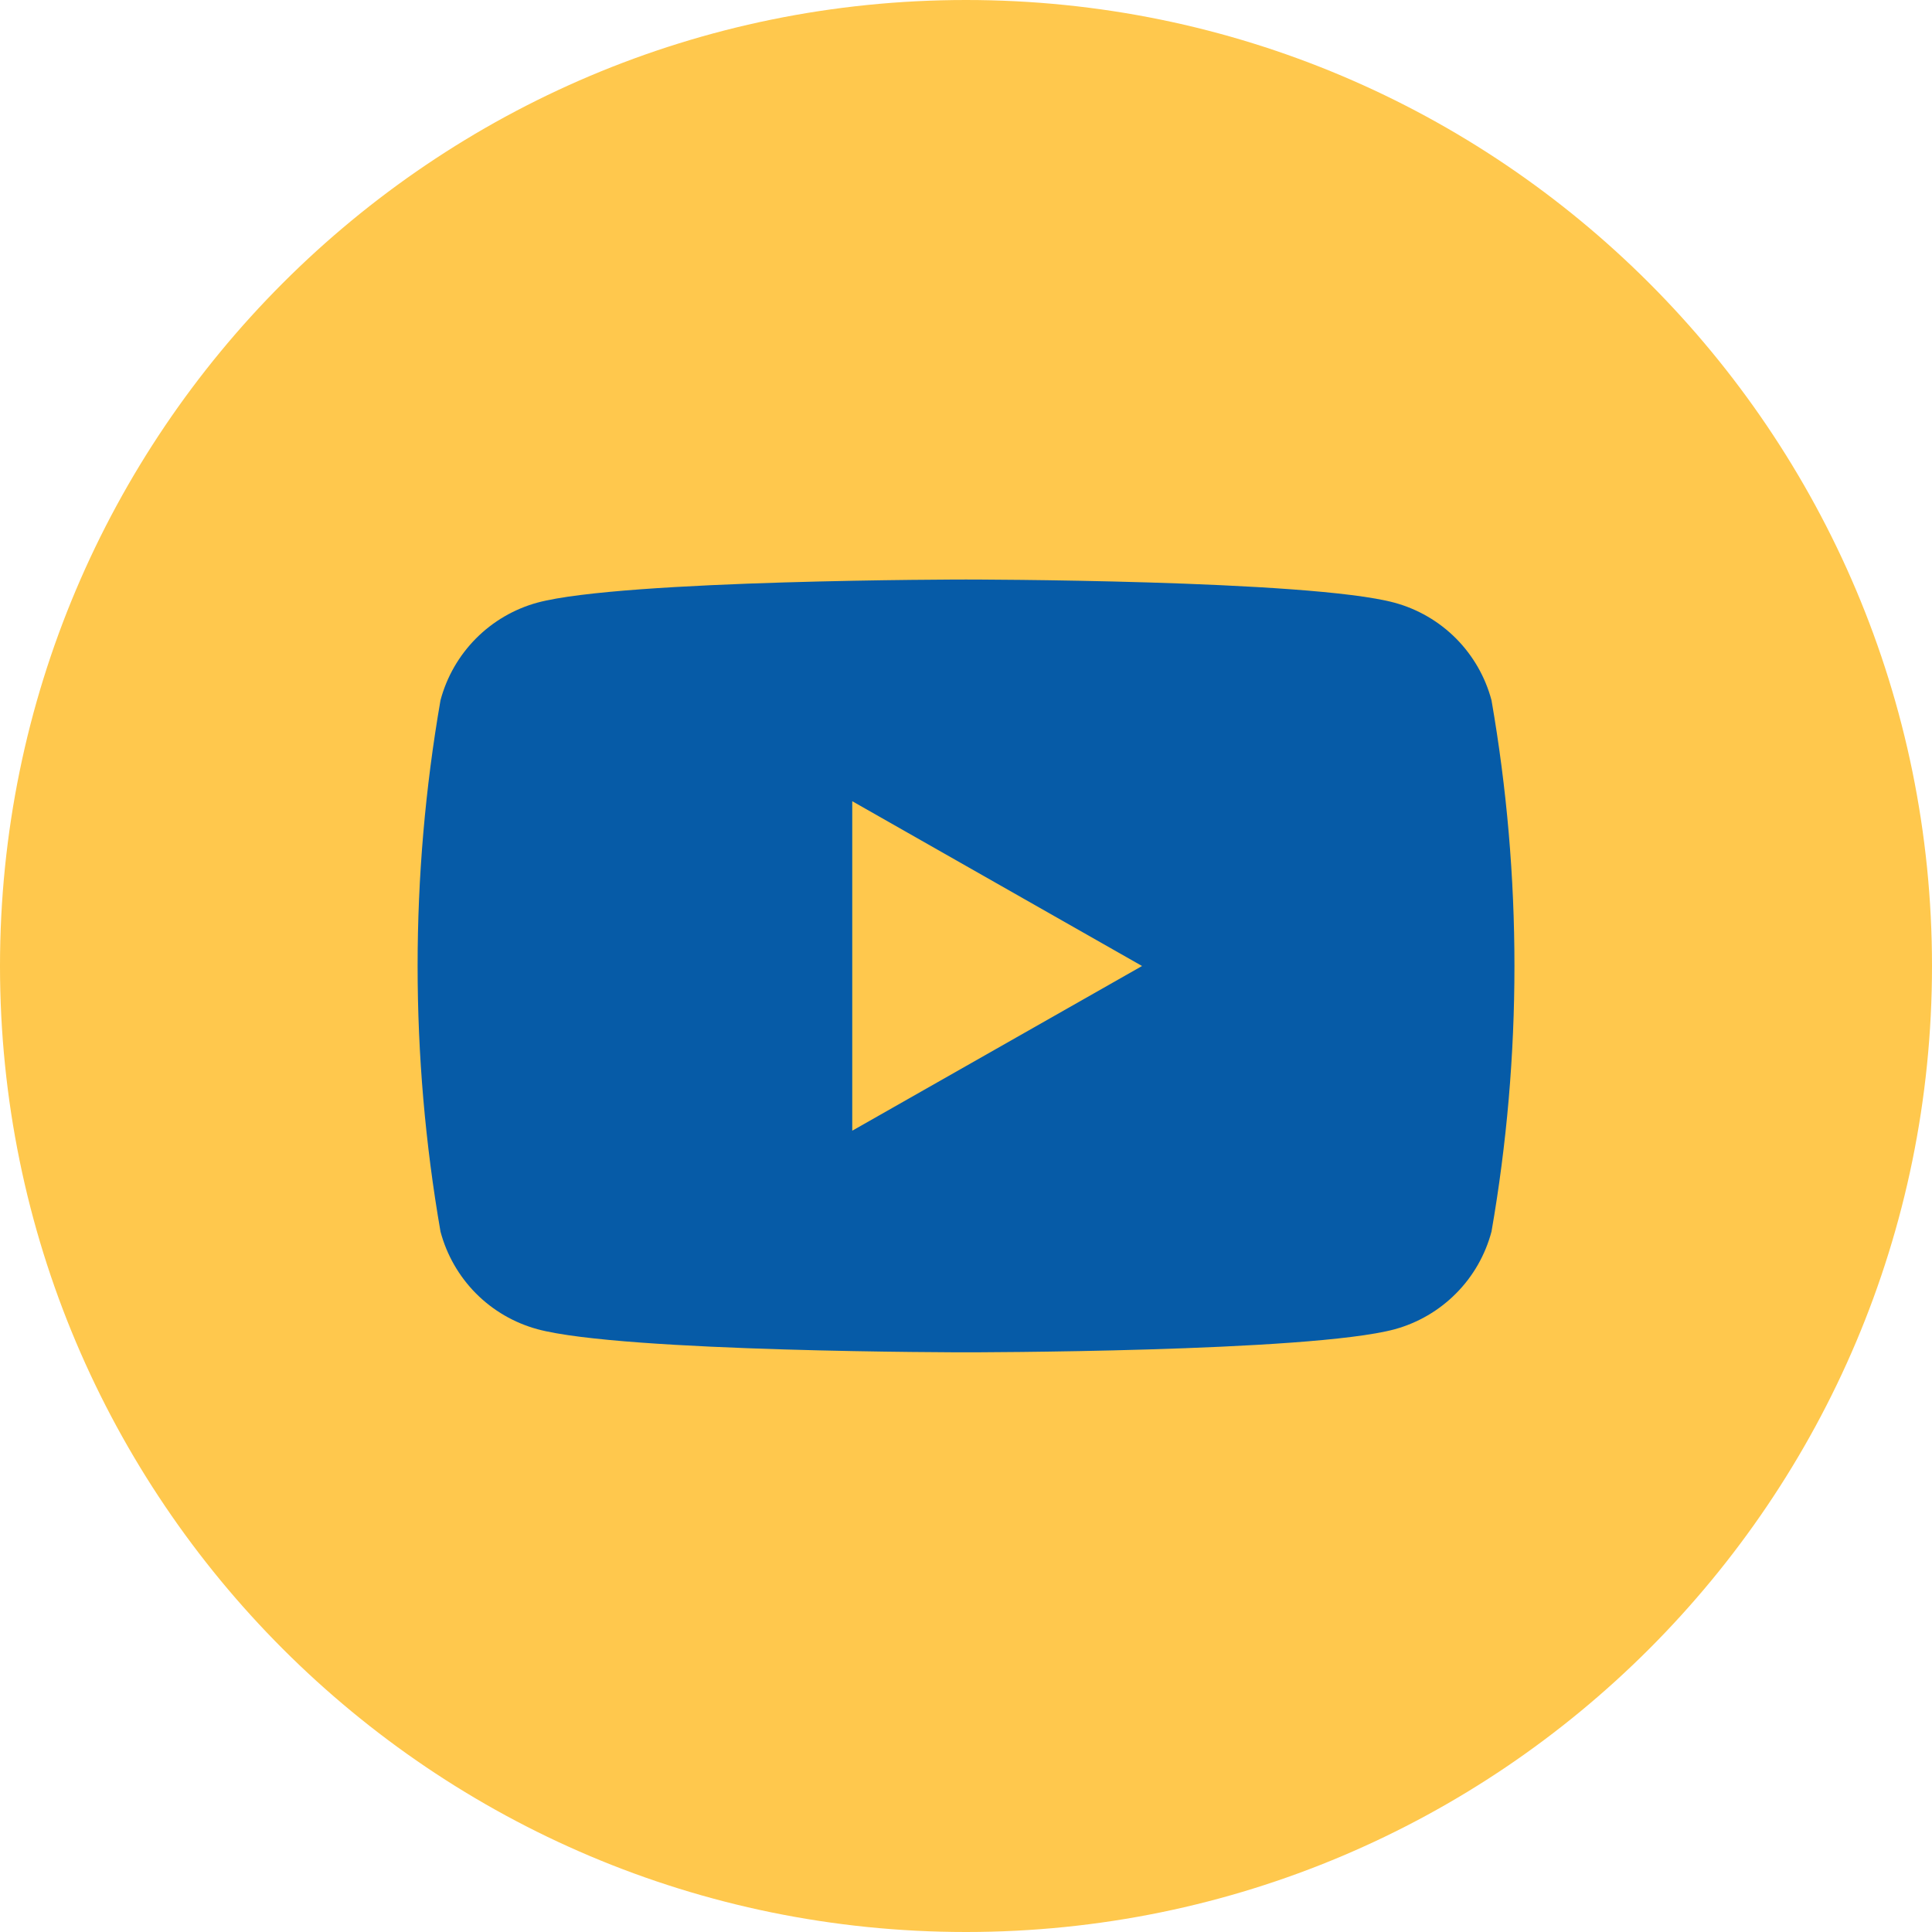 <svg width="24" height="24" viewBox="0 0 24 24" fill="none" xmlns="http://www.w3.org/2000/svg">
<g clip-path="url(#clip0_6585_4867)">
<path d="M12 24C18.627 24 24 18.627 24 12C24 5.373 18.627 0 12 0C5.373 0 0 5.373 0 12C0 18.627 5.373 24 12 24Z" fill="#FFC84D"/>
<path fill-rule="evenodd" clip-rule="evenodd" d="M18.088 7.932C18.299 8.145 18.451 8.409 18.528 8.699C18.908 10.883 18.908 13.116 18.528 15.299C18.451 15.589 18.3 15.854 18.088 16.067C17.877 16.28 17.613 16.434 17.324 16.513C16.26 16.799 12 16.799 12 16.799C12 16.799 7.739 16.799 6.677 16.512C6.387 16.433 6.124 16.28 5.912 16.067C5.701 15.854 5.549 15.589 5.472 15.299C5.093 13.116 5.093 10.883 5.472 8.699C5.549 8.409 5.701 8.145 5.912 7.932C6.123 7.719 6.387 7.565 6.676 7.486C7.74 7.2 12 7.199 12 7.199C12 7.199 16.261 7.2 17.323 7.487C17.613 7.566 17.876 7.719 18.088 7.932ZM14.187 12L10.587 14.046V9.953L14.187 12Z" fill="#065BA7"/>
</g>
<defs>
<clipPath id="clip0_6585_4867">
<rect width="24" height="24" fill="white" transform="matrix(-1 0 0 1 24 0)"/>
</clipPath>
</defs>
</svg>
